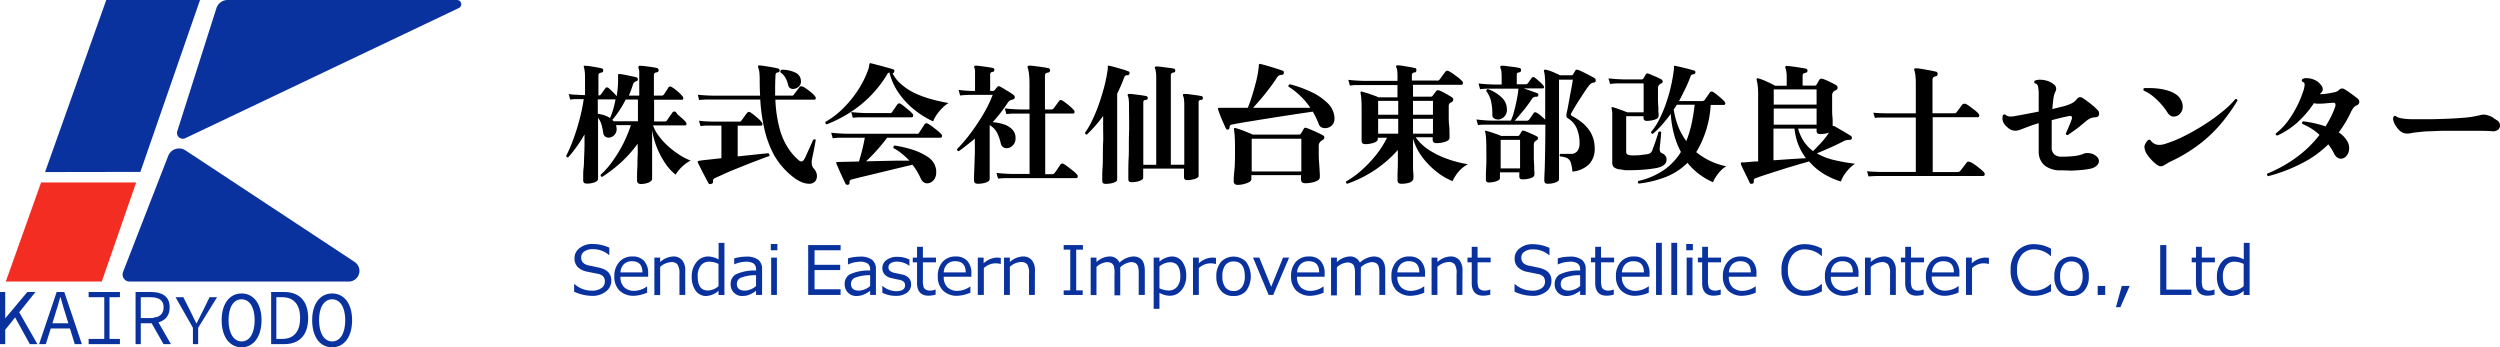 <svg xmlns="http://www.w3.org/2000/svg" viewBox="0 0 479.47 66.61"><defs><style>.cls-1{fill:#0a329f;}.cls-2{fill:#f42d23;}</style></defs><g id="Layer_2" data-name="Layer 2"><g id="ヘッダー"><path d="M122.93,35.29c-.5,0-.75-.23-.75-.7q0-.11,0-.75c0-.43,0-1,.05-1.68s0-1.42.06-2.21,0-1.59,0-2.39A23.59,23.59,0,0,1,119,31.25a28.81,28.81,0,0,1-3.48,2.66c-.25,0-.36-.13-.32-.4a15.46,15.46,0,0,0,2.32-2.65,26.37,26.37,0,0,0,2-3.28A27.21,27.21,0,0,0,121,24h-2.85a5.06,5.06,0,0,1,.1.53,1.64,1.64,0,0,1-.47,1.41,1.62,1.62,0,0,1-1.08.46,1,1,0,0,1-1-.87,11.24,11.24,0,0,0-.33-1.59,3.75,3.75,0,0,0-.67-1.34V34.29c0,.28-.22.51-.65.67a4.16,4.16,0,0,1-1.53.25c-.45,0-.67-.2-.67-.62,0-.08,0-.35,0-.79s0-1,.08-1.62.07-1.34.1-2.08.06-1.46.07-2.15,0-1.29,0-1.81v-.35a26,26,0,0,1-1.54,2.4c-.54.75-1.08,1.43-1.61,2h0c-.24,0-.35-.11-.35-.33a26,26,0,0,0,1.32-3.05c.44-1.16.83-2.41,1.19-3.75a34.64,34.64,0,0,0,.84-4.05h-.25c-.52,0-1,0-1.33,0s-.71.05-1,.1l-.3-1.08a11.73,11.73,0,0,0,1.27.14c.4,0,.87.05,1.38.06h.48V15.39c0-.77,0-1.33-.06-1.69a4,4,0,0,0-.17-.81.88.88,0,0,1,0-.23.23.23,0,0,1,.2-.05,7.76,7.76,0,0,1,1,.09l1.3.21c.43.09.77.16,1,.23a.33.33,0,0,1,.22.35q0,.38-.3.42a1,1,0,0,0-.48.18c-.1.08-.14.27-.14.55v3.67a.59.59,0,0,0,.5-.22l.85-1.2a.35.35,0,0,1,.27-.13.49.49,0,0,1,.3.1c.25.22.54.48.85.79a6.78,6.78,0,0,1,.73.81c.08-.53.15-1.05.2-1.57s.07-1,.07-1.48c0-.23,0-.42,0-.56a2.47,2.47,0,0,1,0-.34.19.19,0,0,0,0-.08.2.2,0,0,1,0-.07c0-.11.09-.17.27-.17s.54.07,1,.15l1.27.26q.64.13,1,.24a.36.36,0,0,1,.25.35.38.38,0,0,1-.38.4,1,1,0,0,0-.55.6c-.11.37-.24.73-.37,1.09s-.28.71-.43,1.06h2V14.89q0-.72,0-1.14a1.53,1.53,0,0,0-.15-.66.89.89,0,0,1,0-.14.51.51,0,0,1,0-.09c0-.16.1-.25.3-.25a9.13,9.13,0,0,1,1,.08l1.26.17,1,.18a.44.44,0,0,1,.3.47c0,.22-.16.35-.43.38a.49.49,0,0,0-.47.52v3.93h1.42a.6.6,0,0,0,.53-.25q.15-.25.42-.66c.19-.28.32-.49.4-.64a.45.45,0,0,1,.35-.2.56.56,0,0,1,.25.07,8.17,8.17,0,0,1,1.14.84,6.14,6.14,0,0,1,1,1,.53.53,0,0,1,.13.3c0,.22-.09.33-.28.33h-5.32v4.17h2a.53.53,0,0,0,.5-.25q.09-.15.3-.45c.13-.2.27-.39.41-.58s.25-.34.31-.44a.45.45,0,0,1,.35-.2.56.56,0,0,1,.25.07A5.52,5.52,0,0,1,130,22c.31.25.61.51.9.77a5.33,5.33,0,0,1,.64.66.58.58,0,0,1,.12.3c0,.22-.09.32-.27.32h-6.15a7.76,7.76,0,0,0,1.22,2.17,13.37,13.37,0,0,0,1.88,2,18.35,18.35,0,0,0,2.12,1.57,10.22,10.22,0,0,0,2,1,7.47,7.47,0,0,0-2.88,2.7,8.92,8.92,0,0,1-1.87-2,15,15,0,0,1-1.64-3,15.41,15.41,0,0,1-1-3.53v1.5c0,.92,0,1.82,0,2.7s0,1.7,0,2.43,0,1.33,0,1.8,0,.75,0,.85c0,.32-.21.57-.65.76A4,4,0,0,1,122.93,35.29ZM117,22.64a15.82,15.82,0,0,0,.6-1.66,18,18,0,0,0,.45-1.92h-3.4v2.75a8.89,8.89,0,0,1,1.26.3A4.42,4.42,0,0,1,117,22.64Zm.7.62h4.65V19.09H120a18.66,18.66,0,0,1-1.21,2.09A16.29,16.29,0,0,1,117.43,23a.53.53,0,0,1,.14.12Z"/><path d="M136.41,35.26a.63.63,0,0,1-.23.05.32.32,0,0,1-.3-.17l-.37-.69c-.19-.34-.38-.72-.6-1.14s-.42-.81-.61-1.2-.34-.67-.44-.87-.08-.21,0-.28a.23.23,0,0,1,.23-.12c.28-.05.65-.1,1.1-.15l3.17-.35V24.09h-1.82l-1.29,0-.91.08-.28-1c.39,0,.77.08,1.14.1l1.34.05h5.07a1.08,1.08,0,0,0,.35,0,.38.38,0,0,0,.23-.21,5,5,0,0,0,.34-.43l.43-.61a3.45,3.45,0,0,1,.33-.41.45.45,0,0,1,.35-.2.6.6,0,0,1,.25.07,11.25,11.25,0,0,1,1.22.94,6.32,6.32,0,0,1,1,1,.58.58,0,0,1,.12.3q0,.33-.27.33h-4.48V30l3.39-.36,2.49-.26a.37.37,0,0,1,.2.32.46.46,0,0,1,0,.23c-.4.13-1,.33-1.65.59s-1.47.55-2.3.88l-2.5,1c-.84.34-1.61.66-2.33,1s-1.29.57-1.72.79a.51.51,0,0,0-.3.6v.1A.4.4,0,0,1,136.41,35.26Zm19.85-.4a1.54,1.54,0,0,1-1.13.38,3.88,3.88,0,0,1-1.26-.26,6.83,6.83,0,0,1-1.51-.84,14.53,14.53,0,0,1-2.25-2.08,13,13,0,0,1-2-3,19.49,19.49,0,0,1-1.48-4.2,34.15,34.15,0,0,1-.82-5.77h-9l-1.43,0-1.3.08-.25-1c.8.09,1.79.15,3,.18h8.95c-.05-.95-.08-1.94-.08-3a12.55,12.55,0,0,0-.08-1.61,3.47,3.47,0,0,0-.24-.86c0-.1,0-.18,0-.23a.25.25,0,0,1,.23-.1c.3,0,.68.06,1.14.13l1.38.22c.47.09.84.17,1.13.25a.39.39,0,0,1,.27.4.35.35,0,0,1-.12.25.48.48,0,0,1-.23.1.48.48,0,0,0-.33.13.69.69,0,0,0-.12.37c-.05,1.07-.07,2.07-.07,3v.93h3a1.14,1.14,0,0,0,.37,0,.38.38,0,0,0,.23-.21l.34-.43.42-.56.29-.39a.43.43,0,0,1,.35-.2,1.8,1.8,0,0,1,.82.37,11.37,11.37,0,0,1,1.09.81,4.44,4.44,0,0,1,.76.77.53.53,0,0,1,.13.3q0,.33-.3.33h-7.45a25,25,0,0,0,.84,5.65,12.63,12.63,0,0,0,1.65,3.7,10.41,10.41,0,0,0,2,2.27.85.85,0,0,0,.5.23c.2,0,.39-.16.58-.48s.3-.62.51-1.08l.64-1.42c.22-.48.39-.87.52-1.17a.78.78,0,0,1,.3-.1.19.19,0,0,1,.2.12c-.06.35-.14.78-.23,1.27s-.19,1-.29,1.46-.19.91-.25,1.27a1.43,1.43,0,0,0,0,.22,1.69,1.69,0,0,0,0,.23,1.49,1.49,0,0,0,.1.55,1.59,1.59,0,0,0,.35.55,2.47,2.47,0,0,1,.4.64,2,2,0,0,1,.15.76,1.72,1.72,0,0,1-.1.55A1.3,1.3,0,0,1,156.26,34.86Zm-4.15-17.8a1,1,0,0,1-.59-.17.81.81,0,0,1-.34-.5,5,5,0,0,0-.55-1.48,2.85,2.85,0,0,0-.92-1s-.05-.09-.05-.18a.36.36,0,0,1,.22-.35,5.77,5.77,0,0,1,2.73.58,1.78,1.78,0,0,1,1,1.65,1.24,1.24,0,0,1-.48,1.06A1.68,1.68,0,0,1,152.11,17.06Z"/><path d="M158.56,23.84a.33.33,0,0,1-.23-.48A16.13,16.13,0,0,0,161.48,21a21.89,21.89,0,0,0,2.88-3.42,18.94,18.94,0,0,0,2.07-4,4.15,4.15,0,0,0,.23-.78c0-.2.06-.33.07-.4a.32.32,0,0,1,.05-.2.18.18,0,0,1,.23-.07l.61.15,1.33.35,1.42.39c.44.12.76.22.94.28a.26.26,0,0,1,.2.18.42.42,0,0,1,0,.27c-.09.2-.19.3-.33.3A6.86,6.86,0,0,0,173,16.29a11.2,11.2,0,0,0,2.62,1.65,20,20,0,0,0,3.1,1.11c1.09.29,2.15.53,3.2.71a5.8,5.8,0,0,0-1.17.93A8.08,8.08,0,0,0,179.65,22a6.27,6.27,0,0,0-.69,1.28,16.94,16.94,0,0,1-3.43-2.1A15,15,0,0,1,172.48,18a12.16,12.16,0,0,1-1.9-4.09.58.58,0,0,0-.42.33,22.17,22.17,0,0,1-5.26,6A24.31,24.31,0,0,1,158.56,23.84Zm4.07,11.6a.3.3,0,0,1-.15,0,.4.4,0,0,1-.3-.15c-.08-.18-.21-.44-.37-.78s-.34-.72-.53-1.14-.35-.8-.51-1.16-.28-.64-.36-.84,0-.2,0-.25a.49.49,0,0,1,.18-.05l4.15-.1c.21-.68.43-1.45.64-2.31s.37-1.61.48-2.24h-3.45l-1.43,0c-.41,0-.83.05-1.27.1l-.3-1.07c.82.1,1.82.17,3,.2h13.23a1.49,1.49,0,0,0,.4,0,.39.39,0,0,0,.25-.21c.13-.22.31-.49.52-.81s.39-.58.5-.77a.42.42,0,0,1,.35-.22l.15,0,.15.08a6.43,6.43,0,0,1,.89.59l1,.78a7.63,7.63,0,0,1,.67.63.49.49,0,0,1,.15.35c0,.23-.11.35-.32.35H170.13c-.56.77-1.21,1.55-1.92,2.35s-1.42,1.52-2.1,2.17l3-.07,2.91-.06c.93,0,1.72,0,2.39,0A14.2,14.2,0,0,0,173,29.5a10.81,10.81,0,0,0-1.65-1.11.44.44,0,0,1,0-.13.36.36,0,0,1,.22-.35,22.15,22.15,0,0,1,3.57.84A11.37,11.37,0,0,1,178,30.14a3.42,3.42,0,0,1,1.45,2,3.06,3.06,0,0,1,.1.47c0,.15,0,.3,0,.45a2.3,2.3,0,0,1-.28,1.19,1.81,1.81,0,0,1-.72.71,1.54,1.54,0,0,1-.72.2,1.14,1.14,0,0,1-.66-.2,1.48,1.48,0,0,1-.52-.6,13,13,0,0,0-.71-1.38,11.31,11.31,0,0,0-.94-1.39l-2.26.54-2.69.65-2.73.66L165,34l-1.67.42a.52.52,0,0,0-.4.63v.05a.31.31,0,0,1-.07.21A.49.49,0,0,1,162.63,35.44Zm.93-12.85-.3-1.1c.81.1,1.82.17,3,.2h4.15a1.52,1.52,0,0,0,.42,0,.48.48,0,0,0,.26-.21l.5-.71c.2-.29.36-.53.5-.72a.43.43,0,0,1,.37-.22.44.44,0,0,1,.3.1c.2.13.45.32.74.55l.86.71a4.67,4.67,0,0,1,.63.61.46.46,0,0,1,.15.33c0,.25-.11.37-.33.37h-8.55c-.55,0-1,0-1.45,0S164,22.54,163.56,22.59Z"/><path d="M187.51,35.24c-.47,0-.7-.21-.7-.63,0-.08,0-.36,0-.83s.05-1.09.07-1.84.05-1.56.08-2.43,0-1.72,0-2.57v-.35c-.5.42-1,.82-1.51,1.22s-1,.8-1.56,1.18a.33.33,0,0,1-.33-.4,30.21,30.21,0,0,0,2.62-3.08,38.71,38.71,0,0,0,2.43-3.66,23.49,23.49,0,0,0,1.78-3.66h-4.08c-.88,0-1.61.06-2.17.12l-.3-1.07a22.65,22.65,0,0,0,2.47.2H187V14.31q0-.47,0-.81a1.38,1.38,0,0,0-.14-.49.38.38,0,0,1,0-.3.28.28,0,0,1,.25-.12,8,8,0,0,1,1,.09l1.31.18c.44.07.75.13,1,.18a.32.32,0,0,1,.28.32c0,.29-.12.43-.35.43a.47.47,0,0,0-.45.5v3.15h.55a.43.43,0,0,0,.3-.15l.55-.65a.34.34,0,0,1,.4-.08c.21.1.5.26.85.47l1.06.65a7.08,7.08,0,0,1,.81.56.46.46,0,0,1,.2.4q0,.38-.42.45a2.71,2.71,0,0,0-.33.1,1.33,1.33,0,0,0-.6.52c-.43.65-.89,1.29-1.37,1.92s-1,1.23-1.53,1.81a8.26,8.26,0,0,1,2.2.42,4,4,0,0,1,1.6,1,2.3,2.3,0,0,1,.6,1.64,1.89,1.89,0,0,1-.33,1.15,2,2,0,0,1-.77.65,1.69,1.69,0,0,1-.6.12,1.2,1.2,0,0,1-.7-.21,1.12,1.12,0,0,1-.42-.66,9,9,0,0,0-.73-2.1A3.69,3.69,0,0,0,189.81,24V27c0,.84,0,1.67,0,2.49s0,1.59,0,2.29,0,1.28,0,1.74,0,.73,0,.83c0,.27-.25.49-.75.67A5,5,0,0,1,187.51,35.24Zm3.9-1-.3-1.08c.81.1,1.81.17,3,.2h3.35V21.79h-1.73l-1.45,0c-.41,0-.84.05-1.27.1l-.3-1.1c.81.1,1.82.17,3,.2h1.73v-4.5c0-.93,0-1.7-.1-2.3a4.12,4.12,0,0,0-.23-1.15.36.36,0,0,1,0-.35.41.41,0,0,1,.28-.1c.16,0,.41,0,.75.05l1.09.13,1.1.16.76.14a.39.39,0,0,1,.3.4.41.41,0,0,1-.4.45c-.39.05-.58.23-.58.55V21h1.13a.63.63,0,0,0,.57-.25l1-1.37a.43.43,0,0,1,.33-.2,1.1,1.1,0,0,1,.49.22c.22.15.47.34.75.55s.52.44.76.65.41.4.52.53a.53.53,0,0,1,.13.3c0,.23-.1.35-.3.35h-5.33V33.41h1.23a.67.67,0,0,0,.6-.27l.34-.46.42-.63c.14-.21.25-.36.31-.46a.45.45,0,0,1,.38-.23,1,1,0,0,1,.3.1,9.83,9.83,0,0,1,.85.59l1,.78a5.21,5.21,0,0,1,.66.63.49.49,0,0,1,.15.35c0,.24-.11.35-.32.35H194.13c-.55,0-1,0-1.45,0Z"/><path d="M212,35.26q-.6,0-.6-.57s0-.31,0-.78,0-1.06.06-1.78.05-1.52.06-2.37,0-1.69.05-2.53,0-1.6,0-2.27V22.24c-.5.68-1,1.32-1.54,1.92a20.9,20.9,0,0,1-1.59,1.65h0a.31.31,0,0,1-.25-.11.37.37,0,0,1-.1-.24A15.14,15.14,0,0,0,209.51,23a30.33,30.33,0,0,0,1.24-3c.37-1.07.7-2.15,1-3.24a31.26,31.26,0,0,0,.64-3.07,4.64,4.64,0,0,0,.07-.48c0-.15,0-.3,0-.45a.14.14,0,0,1,.08-.15.11.11,0,0,1,.15,0c.28.05.67.14,1.16.27l1.48.43a9.69,9.69,0,0,1,1.13.4c.12,0,.18.12.18.32a.48.48,0,0,1-.1.28.32.32,0,0,1-.25.12.73.73,0,0,0-.45.08,1,1,0,0,0-.28.45c-.18.52-.38,1-.61,1.52s-.45,1-.69,1.48v16.5c0,.17-.12.31-.36.44a3.22,3.22,0,0,1-.89.28A5.33,5.33,0,0,1,212,35.26Zm5-.32c-.4,0-.6-.19-.6-.58,0-.1,0-.52,0-1.26s0-1.74.07-3,0-2.72.06-4.39,0-3.48,0-5.45a10,10,0,0,0-.06-1.23,2.14,2.14,0,0,0-.16-.64.28.28,0,0,1,0-.28.23.23,0,0,1,.22-.1c.2,0,.53,0,1,.08l1.34.17q.66.1,1,.18a.31.31,0,0,1,.25.3c0,.17,0,.27-.09.32a.47.47,0,0,1-.26.1c-.34,0-.5.19-.5.45l0,12h2.48V14.89a6.55,6.55,0,0,0-.09-1.24,1.88,1.88,0,0,0-.14-.51.26.26,0,0,1,0-.28.27.27,0,0,1,.25-.12,8.5,8.5,0,0,1,1,.09l1.36.17c.46.06.79.11,1,.16a.34.34,0,0,1,.27.35c0,.27-.11.4-.35.4s-.5.21-.5.48v17.2h2.58V20.26a10,10,0,0,0-.06-1.23,2.07,2.07,0,0,0-.17-.64.28.28,0,0,1,0-.28.34.34,0,0,1,.23-.1c.21,0,.54,0,1,.08l1.32.17q.66.1,1,.18a.3.3,0,0,1,.25.3.46.46,0,0,1-.08.32.48.48,0,0,1-.27.1c-.31,0-.47.17-.47.45,0,1.19,0,2.4,0,3.63s0,2.42,0,3.57,0,2.21,0,3.17,0,1.76,0,2.41,0,1.09,0,1.32-.11.32-.34.44a2.79,2.79,0,0,1-.86.29,5.33,5.33,0,0,1-1,.1c-.4,0-.6-.19-.6-.58V32.34h-7.83v1.75c0,.17-.11.32-.35.45a3,3,0,0,1-.87.3A5.33,5.33,0,0,1,217,34.94Z"/><path d="M235.53,24.86l-.1,0c-.15,0-.26-.09-.35-.28s-.28-.62-.48-1.08-.41-.93-.59-1.4-.32-.85-.4-1.12a.19.19,0,0,1,0-.22.32.32,0,0,1,.23-.08h5.47c.25-.6.52-1.33.79-2.2s.53-1.75.76-2.67a20.8,20.8,0,0,0,.5-2.5c0-.13,0-.26.05-.39a2.19,2.19,0,0,0,0-.36.5.5,0,0,1,.1-.25.27.27,0,0,1,.22-.05l.9.24,1.24.36,1.24.39c.38.12.68.23.9.31a.33.33,0,0,1,.22.35c0,.3-.13.45-.4.45a1.09,1.09,0,0,0-.5.1,1.34,1.34,0,0,0-.4.37,23.43,23.43,0,0,1-1.35,1.94c-.53.71-1.08,1.41-1.66,2.09s-1.11,1.29-1.61,1.82h11a14.18,14.18,0,0,0-4.2-4.07.44.44,0,0,1,0-.13c0-.15.09-.25.27-.32a22.69,22.69,0,0,1,4.09,1.47,11.22,11.22,0,0,1,3.09,2.09,4.36,4.36,0,0,1,1.37,2.64.68.68,0,0,1,0,.19v.16a1.74,1.74,0,0,1-.56,1.41,1.91,1.91,0,0,1-1.24.46,1.49,1.49,0,0,1-.73-.18,1.08,1.08,0,0,1-.45-.54,16.6,16.6,0,0,0-1.17-2.45l-2.86.42-3.53.54-3.65.58-3.25.53c-1,.17-1.74.31-2.29.43a.41.41,0,0,0-.37.45v.05A.47.47,0,0,1,235.53,24.86Zm1.88,10.6c-.54,0-.8-.24-.8-.72,0-.22,0-.86.12-1.93s.13-2.38.13-4c0-.95,0-1.77-.05-2.48a10.73,10.73,0,0,0-.15-1.47c0-.13,0-.21.05-.25a.24.24,0,0,1,.25-.05c.43.12,1,.3,1.6.54s1.21.48,1.72.71h8.85a.41.41,0,0,0,.38-.2l.26-.43c.11-.19.2-.36.29-.49a.35.35,0,0,1,.3-.2l.2.05a9.81,9.81,0,0,1,1,.39c.41.17.82.36,1.23.55s.73.36,1,.51a.4.4,0,0,1,.2.37.48.48,0,0,1-.27.45,1.37,1.37,0,0,0-.2.13l-.18.12a1.14,1.14,0,0,0-.42.95c0,.47,0,1,0,1.68s.05,1.3.1,1.94.07,1.19.1,1.65,0,.71,0,.76a.67.67,0,0,1-.41.57,3.27,3.27,0,0,1-1.06.39,6.6,6.6,0,0,1-1.33.14c-.53,0-.8-.25-.8-.75v-.8h-9.52v.75c0,.32-.28.57-.83.77A5.3,5.3,0,0,1,237.41,35.46Zm12.17-8.85h-9.52v6.28h9.52Z"/><path d="M268.73,35.24c-.46,0-.7-.22-.7-.65,0-.1,0-.44,0-1s.05-1.3.06-2.17,0-1.75,0-2.65a23.07,23.07,0,0,1-9.7,6.47c-.22-.06-.29-.21-.2-.45a18.1,18.1,0,0,0,2.85-2.06,23.59,23.59,0,0,0,2.76-2.87,18,18,0,0,0,2.21-3.44h-1.77v.27c0,.29-.26.52-.76.69a4.9,4.9,0,0,1-1.64.26c-.47,0-.7-.21-.7-.65,0-.15,0-.52,0-1.13s0-1.33,0-2.15,0-1.62,0-2.39,0-1.54-.05-2.16a8.08,8.08,0,0,0-.15-1.29.33.33,0,0,1,.05-.28c0-.06.12-.08.27,0l1,.29,1.16.4q.58.21,1,.39h3.6V16.31h-6.4c-.55,0-1,0-1.45,0s-.84.05-1.28.1l-.3-1.1c.82.1,1.82.17,3,.2h6.43v-1a7.93,7.93,0,0,0-.05-1,2,2,0,0,0-.18-.61.19.19,0,0,1,0-.25.22.22,0,0,1,.22-.13,8.84,8.84,0,0,1,1,.1l1.36.23c.46.08.81.16,1.06.22a.25.25,0,0,1,.2.18.52.52,0,0,1,0,.27.34.34,0,0,1-.33.38.6.6,0,0,0-.41.16.87.87,0,0,0-.11.51v.88h4.65a1.36,1.36,0,0,0,.4,0,.58.58,0,0,0,.27-.21,5.09,5.09,0,0,0,.34-.45c.14-.2.28-.4.43-.59s.24-.33.31-.41a.55.55,0,0,1,.4-.23.63.63,0,0,1,.27.08,6,6,0,0,1,.9.56c.34.24.66.49,1,.74a8,8,0,0,1,.68.62.46.46,0,0,1,.15.33c0,.25-.11.37-.32.37H271v2.28h3.4a.46.46,0,0,0,.37-.18l.68-.9a.33.33,0,0,1,.25-.15l.1,0,.12,0a7.44,7.44,0,0,1,1.24.58c.51.28.95.54,1.31.77a.51.51,0,0,1,.25.43.57.57,0,0,1-.35.52.9.9,0,0,0-.2.1.68.68,0,0,0-.32.6c0,.52,0,1.11,0,1.78s0,1.32.08,2,.06,1.19.07,1.63,0,.68,0,.73c0,.3-.26.55-.79.73a5.24,5.24,0,0,1-1.71.27c-.49,0-.73-.22-.73-.67v-.45h-3.25a8.71,8.71,0,0,0,2.52,2.41,16.09,16.09,0,0,0,3.58,1.75,20.54,20.54,0,0,0,3.9,1,6.86,6.86,0,0,0-1.31.94,7.15,7.15,0,0,0-1,1.19,6.2,6.2,0,0,0-.62,1.12,12.22,12.22,0,0,1-3.19-1.9A14.69,14.69,0,0,1,272.68,30,10.85,10.85,0,0,1,271,26.56v2c0,.82,0,1.65,0,2.49s0,1.57.06,2.18,0,1,0,1.11-.25.51-.75.69A5.1,5.1,0,0,1,268.73,35.24Zm-.57-15.9h-3.85V22h3.85Zm0,3.45h-3.85v2.85h3.85Zm6.67-3.45H271V22h3.82Zm0,3.45H271v2.85h3.82Z"/><path d="M296.81,35.24q-.63,0-.63-.6c0-.13,0-.67.05-1.6s.07-2.19.1-3.76.05-3.37.05-5.37H286.16c-.54,0-1,0-1.43,0s-.84,0-1.27.1l-.3-1.1a25.46,25.46,0,0,0,3,.22h3.6A9.47,9.47,0,0,0,290.2,22q.23-.78.45-1.71c.14-.62.26-1.22.37-1.8a11.1,11.1,0,0,0,.19-1.48h-4.65c-.54,0-1,0-1.43,0s-.84.05-1.27.1l-.3-1.1c.83.1,1.83.17,3,.2H288V14.81a8.75,8.75,0,0,0-.06-1.15,2,2,0,0,0-.17-.6.41.41,0,0,1,0-.32c0-.08.12-.13.27-.13s.58,0,1,.08l1.38.17c.45.07.79.13,1,.18a.38.38,0,0,1,.3.37c0,.29-.13.45-.38.48A.53.53,0,0,0,291,14a.54.54,0,0,0-.1.38v1.78h1.62a.6.6,0,0,0,.53-.23l.72-1a.38.38,0,0,1,.28-.15.39.39,0,0,1,.2.05,5.78,5.78,0,0,1,.6.45l.69.62a3.94,3.94,0,0,1,.48.55.33.33,0,0,1,.1.25c0,.17-.07.25-.22.25h-3.7l1,.34,1,.35c.32.11.54.2.68.26s.15.14.15.3-.09.35-.28.35a1.58,1.58,0,0,0-.6.09,1.11,1.11,0,0,0-.4.41c-.48.72-1,1.46-1.65,2.23s-1.15,1.39-1.6,1.87h2.25a.61.61,0,0,0,.55-.25l.43-.62.42-.6a.38.38,0,0,1,.28-.15.6.6,0,0,1,.25.07,5.31,5.31,0,0,1,.84.59c.32.28.6.53.83.76V21.51c0-1.8,0-3.23,0-4.3s0-1.86-.06-2.4a4.2,4.2,0,0,0-.18-1.12.25.25,0,0,1,.05-.25.21.21,0,0,1,.25-.08,6.75,6.75,0,0,1,1.37.43c.52.22,1,.43,1.43.65h2.13a.42.42,0,0,0,.37-.18,2.31,2.31,0,0,1,.18-.32c.08-.13.16-.26.22-.38a.38.38,0,0,1,.48-.17,7.4,7.4,0,0,1,.94.39l1.21.61,1.05.57a.55.55,0,0,1,.25.45.39.39,0,0,1-.4.43,1.15,1.15,0,0,0-.53.2,2.34,2.34,0,0,0-.42.45c-.29.38-.6.83-.95,1.35l-1,1.55q-.5.78-.87,1.41c-.25.43-.43.74-.53.94a.53.53,0,0,0-.07.22c0,.1.08.2.25.3q4.32,2.28,4.32,6.13a4.25,4.25,0,0,1-1.1,3.14,5.27,5.27,0,0,1-3.17,1.38,8.39,8.39,0,0,0-.3-1.7,1.55,1.55,0,0,0-.66-.86,3.6,3.6,0,0,0-1.39-.34.28.28,0,0,1-.1-.22.32.32,0,0,1,.15-.28h1.92a1.55,1.55,0,0,0,1.34-.55,2.49,2.49,0,0,0,.41-1.55,7.21,7.21,0,0,0-.51-2.73,4.29,4.29,0,0,0-1.74-2,.51.51,0,0,1-.27-.43,1.09,1.09,0,0,1,0-.22c0-.23.1-.58.19-1s.19-1,.29-1.55.2-1.13.31-1.69.2-1.06.28-1.51.12-.78.16-1H299V34.36c0,.27-.23.48-.68.64A4.36,4.36,0,0,1,296.81,35.24ZM285.56,35a.51.51,0,0,1-.58-.58c0-.08,0-.39,0-.93s.05-1.25.08-2.13,0-1.83,0-2.86c0-.67,0-1.3-.05-1.89a5.48,5.48,0,0,0-.17-1.26.2.2,0,0,1,0-.2c.05-.08.13-.1.25-.05l.91.27,1.06.37a7.12,7.12,0,0,1,.83.33h3.25a.29.29,0,0,0,.27-.17,3.06,3.06,0,0,0,.2-.33c.09-.15.16-.27.23-.37a.33.33,0,0,1,.4-.15c.2.07.46.17.79.31l1,.44a8.09,8.09,0,0,1,.79.4.34.34,0,0,1,.15.3.39.39,0,0,1-.2.35l-.28.2a.73.73,0,0,0-.26.31,1.33,1.33,0,0,0-.06.44c0,.58,0,1.2,0,1.84s0,1.24.05,1.81,0,1,.05,1.42,0,.62,0,.7-.12.32-.35.44a3.13,3.13,0,0,1-.88.29,5.33,5.33,0,0,1-1.05.1c-.4,0-.6-.18-.6-.55v-.8h-3.72v1.12c0,.17-.12.32-.35.44a3.1,3.1,0,0,1-.86.29A5.24,5.24,0,0,1,285.56,35Zm1.65-12.1a1.13,1.13,0,0,1-.7-.23.72.72,0,0,1-.3-.62,10.72,10.72,0,0,0-.23-2.58,5.37,5.37,0,0,0-.92-2c0-.25.11-.38.32-.38A7.29,7.29,0,0,1,288,18.69a3,3,0,0,1,1,2.22,1.87,1.87,0,0,1-.58,1.55A1.9,1.9,0,0,1,287.21,22.94Zm4.32,3.92h-3.72v5.48h3.72Z"/><path d="M310.78,32.49a2.27,2.27,0,0,1-1.27-.43,1.29,1.29,0,0,1-.3-1v-8c0-.56,0-1,0-1.42a5.37,5.37,0,0,0-.13-.83.18.18,0,0,1,0-.2.25.25,0,0,1,.22-.05,7.4,7.4,0,0,1,.8.24l1.08.39.92.35h3.13V16h-3.73l-1.42,0c-.42,0-.84.05-1.28.1l-.32-1.07c.83.1,1.83.17,3,.2h3.37a.39.39,0,0,0,.35-.2l.22-.36c.09-.16.17-.3.23-.42a.34.34,0,0,1,.43-.15c.21.07.48.18.8.32l1,.43a7.72,7.72,0,0,1,.83.43.35.35,0,0,1,.17.32.4.4,0,0,1-.22.38l-.14.06-.11.06a1,1,0,0,0-.34.38,1.28,1.28,0,0,0-.09.52c0,.45,0,1,0,1.54s0,1.14.05,1.68,0,1,.05,1.4,0,.62,0,.68c0,.27-.24.48-.72.64a4.85,4.85,0,0,1-1.53.24.54.54,0,0,1-.62-.6v-.3h-3.33v6.77a.6.6,0,0,0,.32.62,3,3,0,0,0,1.08.13c.44,0,.91,0,1.42-.07s.94-.11,1.31-.18a1.16,1.16,0,0,0,.57-.25,1.66,1.66,0,0,0,.4-.7c0-.13.13-.35.24-.67s.23-.67.35-1,.23-.73.33-1,.15-.52.18-.64a.46.46,0,0,1,.23-.07.3.3,0,0,1,.3.17,4.88,4.88,0,0,0-.06.57c0,.29-.06.62-.09,1s-.07.7-.1,1a4.87,4.87,0,0,0-.05.6,1.25,1.25,0,0,0,.09.52.76.76,0,0,0,.41.33,1.4,1.4,0,0,1,.57.44,1.14,1.14,0,0,1,.25.74c0,.82-.62,1.36-1.87,1.62a23.92,23.92,0,0,1-2.44.32c-.91.07-1.76.11-2.56.11-.39,0-.75,0-1.09,0Zm3.5,2.72a.34.34,0,0,1-.15-.27.4.4,0,0,1,.08-.23,14.16,14.16,0,0,0,4.9-2.1,11.64,11.64,0,0,0,3.27-3.47,15.87,15.87,0,0,1-1.3-3.3,20.77,20.77,0,0,1-.65-4c-.56.77-1.14,1.48-1.72,2.14A15,15,0,0,1,317,25.66a.37.37,0,0,1-.26-.1.28.28,0,0,1-.09-.25,11.55,11.55,0,0,0,1.57-2.38,24.6,24.6,0,0,0,1.27-3,30.08,30.08,0,0,0,.94-3.22c.25-1.08.43-2.07.55-3a3.47,3.47,0,0,0,.06-.45c0-.15,0-.3,0-.45a.19.19,0,0,1,.1-.18.14.14,0,0,1,.17,0l1.12.25,1.46.36c.48.13.84.23,1.07.31a.28.28,0,0,1,.2.28.5.5,0,0,1-.07.27.27.27,0,0,1-.25.13.91.91,0,0,0-.41.12.72.72,0,0,0-.24.4c-.29.77-.61,1.55-1,2.33s-.76,1.55-1.17,2.3h4.37a.65.65,0,0,0,.58-.25l.95-1.38a.37.37,0,0,1,.32-.2.75.75,0,0,1,.3.08,7.21,7.21,0,0,1,.75.54c.3.24.59.48.87.73s.47.45.61.6a.58.58,0,0,1,.12.3q0,.33-.3.33h-2.5a19.67,19.67,0,0,1-2.77,9.05,13.33,13.33,0,0,0,5.77,2.72,4.16,4.16,0,0,0-1.08.84,7.19,7.19,0,0,0-.9,1.13,5.18,5.18,0,0,0-.57,1.08,13.11,13.11,0,0,1-2.66-1.55,12.4,12.4,0,0,1-2.24-2.17,12.26,12.26,0,0,1-4.06,2.67A20.66,20.66,0,0,1,314.28,35.21Zm9.13-8.15a21,21,0,0,0,1-3.25c.25-1.16.46-2.4.61-3.72h-3.43A9.33,9.33,0,0,1,321,21a15.33,15.33,0,0,0,.89,3.33A13.31,13.31,0,0,0,323.41,27.06Z"/><path d="M336,35.24a.37.37,0,0,1-.17,0,.26.26,0,0,1-.23-.12s-.11-.25-.27-.59l-.58-1.17c-.21-.44-.41-.84-.57-1.2a7,7,0,0,1-.3-.69c0-.12,0-.2,0-.25a.23.23,0,0,1,.2-.08l.49,0,1-.09,1-.08.62,0V18.61c0-.88,0-1.58-.08-2.11a6.38,6.38,0,0,0-.22-1.19v-.07a.28.28,0,0,1,.08-.2.31.31,0,0,1,.3,0,11.52,11.52,0,0,1,1.54.59c.6.27,1.15.54,1.63.81h2.23V14.64a5.56,5.56,0,0,0-.09-1,2.56,2.56,0,0,0-.16-.6.3.3,0,0,1,0-.27.3.3,0,0,1,.28-.13l.56.05,1.08.14,1.16.18c.36.06.65.11.85.16a.34.34,0,0,1,.3.35.47.47,0,0,1-.1.34.59.59,0,0,1-.3.11c-.35.05-.53.22-.53.52v1.93H348a.46.46,0,0,0,.43-.23c0-.08.13-.22.24-.43a2.09,2.09,0,0,1,.26-.44.36.36,0,0,1,.3-.23l.1,0,.12,0a6.82,6.82,0,0,1,.89.33l1,.47c.33.17.59.31.79.43a.53.53,0,0,1,.3.47.54.54,0,0,1-.38.53l-.32.17a1.07,1.07,0,0,0-.35.9c0,.59,0,1.25,0,2s0,1.46.07,2.14,0,1.23.06,1.65a.08.08,0,0,1,.07,0,.18.18,0,0,1,.2,0l.54.3,1.06.62,1.08.64.55.34a.34.34,0,0,1,.15.3s0,.07,0,.1l0,.1c-.1.18-.23.27-.38.25a.4.4,0,0,0-.15,0h-.15a2.24,2.24,0,0,0-1,.3c-.75.39-1.59.79-2.51,1.2s-1.77.78-2.52,1.08a12.15,12.15,0,0,0,3.33,1.29,38.73,38.73,0,0,0,4,.71,5.78,5.78,0,0,0-1.11.91,8.58,8.58,0,0,0-1,1.26,5.73,5.73,0,0,0-.6,1.23,14.26,14.26,0,0,1-3.37-1.51,11.55,11.55,0,0,1-2.73-2.34l-1.8.51-2.35.7-2.46.78-2.19.71c-.65.22-1.14.39-1.47.52a.49.49,0,0,0-.33.27,1.16,1.16,0,0,0,0,.43v0A.37.37,0,0,1,336,35.24Zm12.4-18.1h-8.22v2.92h8.22Zm0,3.67h-8.22v3.1h8.22Zm-4.27,3.85h-4v6.08l3.47-.24c1.14-.07,2.05-.13,2.75-.16a12,12,0,0,1-1.46-2.6A12.56,12.56,0,0,1,344.16,24.66Zm3.6,4.3c.46-.43,1-1,1.57-1.62a14.7,14.7,0,0,0,1.48-1.9,5.11,5.11,0,0,1-1.73.27c-.43,0-.65-.2-.65-.6v-.45h-3.55A8.82,8.82,0,0,0,346,27.19,7.28,7.28,0,0,0,347.76,29Z"/><path d="M358.36,33.84l-.28-1c.65.07,1.44.11,2.35.13h7V22.54h-5.77c-.87,0-1.56,0-2.08.07l-.3-1c.65.07,1.44.11,2.35.12h5.8V16a13.28,13.28,0,0,0-.08-1.58,4.87,4.87,0,0,0-.22-1c-.05-.08,0-.16.05-.25a.32.32,0,0,1,.23-.07,6.35,6.35,0,0,1,.84.07l1.15.19,1.13.21.8.18a.39.39,0,0,1,.28.4c0,.3-.13.47-.38.5a.76.76,0,0,0-.46.2.87.87,0,0,0-.14.57v6.3h4a1.9,1.9,0,0,0,.37,0,.57.57,0,0,0,.26-.22l.34-.43.42-.58.31-.41a.48.48,0,0,1,.38-.18l.11,0,.14,0a4.77,4.77,0,0,1,.85.53c.33.25.65.5,1,.76a4.54,4.54,0,0,1,.66.64.53.53,0,0,1,.13.3c0,.23-.1.35-.3.35h-8.63V33h4.65a1.21,1.21,0,0,0,.4-.05.69.69,0,0,0,.28-.23l.36-.46c.16-.21.32-.41.47-.62l.34-.44a.43.43,0,0,1,.38-.2,1.53,1.53,0,0,1,.65.24,7.8,7.8,0,0,1,.88.58c.31.24.6.47.86.69s.44.41.56.54a.49.49,0,0,1,.15.35c0,.23-.11.35-.33.35H360.43C359.58,33.76,358.89,33.79,358.36,33.84Z"/><path d="M395.33,32.66a4.76,4.76,0,0,1-3.17-.91A3.36,3.36,0,0,1,391,29.16c0-.25,0-.65,0-1.21s0-1.21,0-2,0-1.53,0-2.33c-1,.3-1.73.56-2.29.78s-1,.38-1.33.5a2.74,2.74,0,0,1-.93.17,2.29,2.29,0,0,1-1.5-.7,2.64,2.64,0,0,1-.71-.86,2,2,0,0,1-.19-.81,2.47,2.47,0,0,1,.08-.6.37.37,0,0,1,.3-.15.33.33,0,0,1,.25.1,1.43,1.43,0,0,0,.92.3,4.46,4.46,0,0,0,.84-.09l1.06-.19,1.59-.3,1.91-.37c0-.63,0-1.23,0-1.79V18.16a6.94,6.94,0,0,0-.14-1.6.68.68,0,0,0-.61-.57.33.33,0,0,1-.1-.25.41.41,0,0,1,.12-.28,2.67,2.67,0,0,1,1-.17,4.87,4.87,0,0,1,1.32.2,3.78,3.78,0,0,1,1.26.65,1.06,1.06,0,0,1,.4,1.35,3.42,3.42,0,0,0-.32.8c-.05.25-.11.57-.16,1l-.09.78c0,.27-.05.55-.08.85l2.15-.53a8.08,8.08,0,0,0,1.59-.58,2.94,2.94,0,0,0,1-.84.74.74,0,0,1,.6-.33.89.89,0,0,1,.53.18c.41.27.9.62,1.46,1.06a13.75,13.75,0,0,1,1.36,1.21,1,1,0,0,1,.3.7.67.67,0,0,1-.7.7,2.56,2.56,0,0,0-1,.22,3.22,3.22,0,0,0-.81.53c-.37.3-.77.63-1.21,1s-.87.66-1.28.95l-1,.71h-.05a.29.29,0,0,1-.33-.33c.1-.21.22-.49.37-.82s.28-.68.42-1,.25-.65.34-.92a1,1,0,0,0,.05-.23c0-.3-.19-.41-.58-.35l-1.55.34c-.53.13-1.12.28-1.77.46,0,.67,0,1.43,0,2.27s0,1.82,0,2.93a1.71,1.71,0,0,0,.51,1.37,2.15,2.15,0,0,0,1.44.43,20,20,0,0,0,2.45-.13,6.36,6.36,0,0,0,1.8-.47,1.77,1.77,0,0,1,.65-.1,3.16,3.16,0,0,1,.87.13,2.55,2.55,0,0,1,1,.62,1.17,1.17,0,0,1,.34.8,1.19,1.19,0,0,1-.39.83,2.37,2.37,0,0,1-1.14.6,13.06,13.06,0,0,1-1.62.25c-.67.07-1.36.11-2.07.14Z"/><path d="M415.68,21.56a11.71,11.71,0,0,0-1.27-1.67,14,14,0,0,0-1.59-1.5,7.36,7.36,0,0,0-1.66-1,.42.42,0,0,1-.08-.22.29.29,0,0,1,.15-.28l.49,0h.51A16.14,16.14,0,0,1,414,17a11.12,11.12,0,0,1,1.82.39,5.65,5.65,0,0,1,1.58.76,3,3,0,0,1,1,1.26,2.55,2.55,0,0,1,.22,1,1.93,1.93,0,0,1-.52,1.4,1.58,1.58,0,0,1-1.18.55,1.34,1.34,0,0,1-.65-.17A1.92,1.92,0,0,1,415.68,21.56ZM415,31.71a.91.91,0,0,1-.55.18,1.38,1.38,0,0,1-.85-.35,8.49,8.49,0,0,1-1.77-1.86,2.89,2.89,0,0,1-.55-1.47,1.09,1.09,0,0,1,.07-.42,2.75,2.75,0,0,1,.58-.88.37.37,0,0,1,.27-.12.35.35,0,0,1,.25.12,2,2,0,0,0,1.65.88,4.11,4.11,0,0,0,1.25-.23A23.73,23.73,0,0,0,419.1,26a42.67,42.67,0,0,0,3.8-2.18,34.74,34.74,0,0,0,3.38-2.46A15.82,15.82,0,0,0,428.71,19h.07a.31.31,0,0,1,.35.27,34.46,34.46,0,0,1-2.88,4.1,26.49,26.49,0,0,1-4.06,4,29.83,29.83,0,0,1-5.81,3.57,5.57,5.57,0,0,0-.78.43Z"/><path d="M435,33.79a.36.36,0,0,1-.19-.23.3.3,0,0,1,0-.25,26.44,26.44,0,0,0,5.44-3,21.82,21.82,0,0,0,4.61-4.44,10.45,10.45,0,0,0-1.52-1.18,11.93,11.93,0,0,0-1.78-.92.49.49,0,0,1-.05-.18.31.31,0,0,1,.23-.32c.58.07,1.25.18,2,.34a19.76,19.76,0,0,1,2.27.63,20.82,20.82,0,0,0,1.07-1.91,16.44,16.44,0,0,0,.83-2,1.36,1.36,0,0,0,0-.17.62.62,0,0,0,0-.13c0-.25-.17-.35-.52-.32s-.8.05-1.24.1a11.13,11.13,0,0,1-1.26.07,5.52,5.52,0,0,1-.58,0,2.82,2.82,0,0,1-.52-.1,19.62,19.62,0,0,1-3,3.54A15.24,15.24,0,0,1,436.76,26a.29.29,0,0,1-.25-.15.32.32,0,0,1-.05-.25,12.07,12.07,0,0,0,2.29-2.33,20.34,20.34,0,0,0,3-5.84,4.22,4.22,0,0,0,.25-1.18.52.52,0,0,0-.43-.57.37.37,0,0,1-.12-.25.45.45,0,0,1,.1-.25A3.88,3.88,0,0,1,442,15a2.52,2.52,0,0,1,.48,0,3.62,3.62,0,0,1,1.38.3,3.09,3.09,0,0,1,1.27,1,1.27,1.27,0,0,1,.35.82.79.79,0,0,1-.25.6l-.17.18-.13.15c.32,0,.64,0,1-.05s.68-.08,1-.15.75-.14,1-.21a1.5,1.5,0,0,0,.64-.37.89.89,0,0,1,.62-.3.75.75,0,0,1,.43.13,13.39,13.39,0,0,1,1.28.85q.72.52,1.32,1a.8.8,0,0,1,.27.57.76.76,0,0,1-.52.7,1.52,1.52,0,0,0-.65.52,4.23,4.23,0,0,0-.48.83,20.37,20.37,0,0,1-1.07,2c-.39.63-.79,1.24-1.23,1.82a5.11,5.11,0,0,1,1.4,1.33,2.74,2.74,0,0,1,.46.85,2.53,2.53,0,0,1,.14.85,2.2,2.2,0,0,1-.48,1.44,1.44,1.44,0,0,1-1.12.58,1.22,1.22,0,0,1-.65-.21,2.1,2.1,0,0,1-.6-.69,9.15,9.15,0,0,0-.55-1c-.2-.31-.4-.59-.6-.86a19.89,19.89,0,0,1-5.2,3.7A30.81,30.81,0,0,1,435,33.79Z"/><path d="M478.88,23.06a1.19,1.19,0,0,1,.58.85,1.06,1.06,0,0,1-.3.92,1.53,1.53,0,0,1-1.25.33c-.7-.05-1.49-.07-2.37-.07h-5.36l-2,0-2.19.09c-.72,0-1.39.08-2,.14s-1.07.12-1.42.18a3.35,3.35,0,0,1-1.33.08,2.33,2.33,0,0,1-.9-.43,4.42,4.42,0,0,1-.85-1,3,3,0,0,1-.48-1.07.84.84,0,0,1,.11-.77c.11-.13.26-.13.42,0a2.32,2.32,0,0,0,.89.35,11.52,11.52,0,0,0,2.06.2c.95,0,2.29,0,4,0,2.37-.05,4.29-.13,5.77-.26a18.92,18.92,0,0,0,3.38-.51,2.71,2.71,0,0,1,.62-.11,2.54,2.54,0,0,1,.66.08,4.69,4.69,0,0,1,1.11.42C478.38,22.77,478.67,22.93,478.88,23.06Z"/><polygon class="cls-1" points="26.92 32.97 38.36 0 20.38 0 8.64 33 26.92 32.97"/><path class="cls-1" d="M87.64,0h-44A2.27,2.27,0,0,0,41.5,1.59L34,25.16a1.11,1.11,0,0,0,1.54,1.34L88,1.54A.81.81,0,0,0,87.64,0Z"/><polygon class="cls-2" points="26.11 35 19.52 54 1.11 54 7.88 35 26.11 35"/><path class="cls-1" d="M24.86,54h42A2.05,2.05,0,0,0,68,50.23L35.57,28.84a2.23,2.23,0,0,0-3.31,1.06L23.6,52.16A1.35,1.35,0,0,0,24.86,54Z"/><path class="cls-1" d="M0,56H1v5h.05l4.19-5H6.8L1,63.25V66H0Zm2.66,4.44.77-1L7.17,66H5.72Z"/><path class="cls-1" d="M10.87,56h1.46L15.7,66H14.34l-1.73-5.61c-.35-1.12-.69-2.22-1-3.39h-.06c-.32,1.17-.64,2.27-1,3.39L8.79,66H7.5ZM9,62h5v1H9Z"/><path class="cls-1" d="M17,65h3V57H17V56h6v1H21v8h2v1H17Z"/><path class="cls-1" d="M26,56h2.9c2.11,0,3.64.76,3.64,2.93S31,62,28.9,62H27v4H26Zm2.78,5c1.68,0,2.6-.69,2.6-2.07S30.46,57,28.78,57H27v4Zm1-.22,3,5.22H31.36l-2.59-4.55Z"/><path class="cls-1" d="M37,62.87,33.67,57h1.49l1.41,2.8c.36.73.69,1.45,1.08,2.2h.06c.37-.75.75-1.47,1.11-2.2L40.19,57h1.44L38,62.87V66H37Z"/><path class="cls-1" d="M42.51,61.4c0-3.22,1.58-5.12,3.82-5.12s3.83,1.9,3.83,5.12-1.58,5.21-3.83,5.21S42.51,64.66,42.51,61.4Zm6.33,0c0-2.51-1-4-2.51-4s-2.5,1.48-2.5,4,1,4.08,2.5,4.08S48.84,64,48.84,61.4Z"/><path class="cls-1" d="M52,56h2.47c3,0,4.63,1.78,4.63,5s-1.63,5-4.57,5H52Zm2.11,9c2.3,0,3.45-1.48,3.45-4s-1.15-4-3.45-4H53v8Z"/><path class="cls-1" d="M59.87,61.4c0-3.22,1.58-5.12,3.83-5.12s3.83,1.9,3.83,5.12S66,66.61,63.7,66.61,59.87,64.66,59.87,61.4Zm6.34,0c0-2.51-1-4-2.51-4s-2.51,1.48-2.51,4,1,4.08,2.51,4.08S66.21,64,66.21,61.4Z"/><path class="cls-1" d="M113.5,56.74a8.28,8.28,0,0,1-3.39-.8V54.5h.09a4.94,4.94,0,0,0,3.31,1.24,3,3,0,0,0,1.79-.46A1.44,1.44,0,0,0,116,54a1.48,1.48,0,0,0-.27-.94,1.89,1.89,0,0,0-1-.53l-2.14-.43a3.41,3.41,0,0,1-1.8-.9,2.36,2.36,0,0,1-.61-1.69,2.41,2.41,0,0,1,1-1.95,3.85,3.85,0,0,1,2.48-.77,7.85,7.85,0,0,1,3.2.71v1.39h-.09a4.66,4.66,0,0,0-3.11-1.1,2.58,2.58,0,0,0-1.59.44,1.33,1.33,0,0,0-.61,1.14c0,.8.46,1.31,1.39,1.53.53.1,1.12.22,1.78.37a5.63,5.63,0,0,1,1.4.46,2.35,2.35,0,0,1,.68.54,2,2,0,0,1,.4.69,2.88,2.88,0,0,1,.13.86,2.54,2.54,0,0,1-1,2.06A4.08,4.08,0,0,1,113.5,56.74Z"/><path class="cls-1" d="M121.59,56.73a3.81,3.81,0,0,1-2.77-1,3.67,3.67,0,0,1-1-2.74,4,4,0,0,1,1-2.8,3.22,3.22,0,0,1,2.5-1,2.88,2.88,0,0,1,2.21.85,3.48,3.48,0,0,1,.78,2.43v.61H119a2.69,2.69,0,0,0,.7,2,2.62,2.62,0,0,0,1.94.7,4.33,4.33,0,0,0,2.47-.86h0v1.21A7.13,7.13,0,0,1,121.59,56.73ZM119,52.24h4.21c0-1.43-.69-2.14-2-2.14a2.17,2.17,0,0,0-1.56.57A2.36,2.36,0,0,0,119,52.24Z"/><path class="cls-1" d="M131.42,56.57h-1.11v-4a3.21,3.21,0,0,0-.37-1.85,1.49,1.49,0,0,0-1.21-.45,3.44,3.44,0,0,0-2.12.92v5.4H125.5V49.4h1.11v.86a3.94,3.94,0,0,1,2.5-1.07,2.12,2.12,0,0,1,1.71.7,3,3,0,0,1,.6,2Z"/><path class="cls-1" d="M137.8,56.57v-.8a3.8,3.8,0,0,1-2.37,1,2.41,2.41,0,0,1-2-1,4.37,4.37,0,0,1-.76-2.72,4.17,4.17,0,0,1,.91-2.78,2.82,2.82,0,0,1,2.24-1.08,4.27,4.27,0,0,1,2,.57V46.58h1.12v10Zm0-1.7V50.62a4.16,4.16,0,0,0-1.76-.43,2,2,0,0,0-1.64.74,3.26,3.26,0,0,0-.59,2.08c0,1.8.64,2.7,1.94,2.7A3.1,3.1,0,0,0,137.8,54.87Z"/><path class="cls-1" d="M145,56.57v-.8a5.52,5.52,0,0,1-1.47.82,4,4,0,0,1-1.17.18,2.17,2.17,0,0,1-2.23-2.25,2.1,2.1,0,0,1,.94-1.88,8.5,8.5,0,0,1,3.93-.76v-.21a1.36,1.36,0,0,0-.44-1.11A2.55,2.55,0,0,0,143,50.2a5.66,5.66,0,0,0-2.19.51h0V49.55a8.49,8.49,0,0,1,2.28-.33,3.67,3.67,0,0,1,2.33.6,2.19,2.19,0,0,1,.74,1.84v4.91Zm0-1.71V52.78a7.7,7.7,0,0,0-3,.52,1.3,1.3,0,0,0-.68,1.15q0,1.29,1.56,1.29A3.5,3.5,0,0,0,145,54.86Z"/><path class="cls-1" d="M149.09,48h-1.26V46.8h1.26ZM149,56.57H147.9V49.4H149Z"/><path class="cls-1" d="M161.2,56.57H155V47h6.22v1h-5v2.79h4.92v1h-4.92v3.69h5Z"/><path class="cls-1" d="M166.88,56.57v-.8a5.54,5.54,0,0,1-1.48.82,3.86,3.86,0,0,1-1.17.18A2.19,2.19,0,0,1,162,54.52a2.1,2.1,0,0,1,.94-1.88,8.52,8.52,0,0,1,3.94-.76v-.21a1.34,1.34,0,0,0-.45-1.11,2.55,2.55,0,0,0-1.56-.36,5.66,5.66,0,0,0-2.19.51h-.05V49.55a8.49,8.49,0,0,1,2.28-.33,3.71,3.71,0,0,1,2.34.6,2.22,2.22,0,0,1,.74,1.84v4.91Zm0-1.71V52.78a7.76,7.76,0,0,0-3,.52,1.29,1.29,0,0,0-.67,1.15q0,1.29,1.56,1.29A3.55,3.55,0,0,0,166.88,54.86Z"/><path class="cls-1" d="M171.75,56.74a5.63,5.63,0,0,1-2.53-.59v-1.3h.05a4.22,4.22,0,0,0,2.54,1c1.18,0,1.77-.38,1.77-1.12a1,1,0,0,0-.23-.68,2.07,2.07,0,0,0-1-.41l-1.43-.31a2.36,2.36,0,0,1-1.24-.67,1.73,1.73,0,0,1-.45-1.23,1.88,1.88,0,0,1,.78-1.56,3.27,3.27,0,0,1,2.07-.61,5.11,5.11,0,0,1,2.34.52V51h0a3.91,3.91,0,0,0-2.36-.82,2.21,2.21,0,0,0-1.21.28.88.88,0,0,0-.45.78.89.89,0,0,0,.24.68,2.17,2.17,0,0,0,.95.42l1.4.3a2.43,2.43,0,0,1,1.31.67,1.77,1.77,0,0,1,.44,1.24,1.91,1.91,0,0,1-.81,1.6A3.46,3.46,0,0,1,171.75,56.74Z"/><path class="cls-1" d="M178.1,56.71c-1.48,0-2.22-.82-2.22-2.45V50.31h-.82V49.4h.82V47.33H177V49.4h2.51v.91H177v3.32a4.38,4.38,0,0,0,.15,1.46,1,1,0,0,0,.47.49,1.82,1.82,0,0,0,.82.16,2.84,2.84,0,0,0,1-.23h0v1A5.6,5.6,0,0,1,178.1,56.71Z"/><path class="cls-1" d="M183.63,56.73a3.79,3.79,0,0,1-2.77-1,3.67,3.67,0,0,1-1-2.74,4,4,0,0,1,.94-2.8,3.26,3.26,0,0,1,2.51-1,2.88,2.88,0,0,1,2.21.85,3.48,3.48,0,0,1,.78,2.43v.61H181a2.69,2.69,0,0,0,.7,2,2.62,2.62,0,0,0,1.94.7,4.35,4.35,0,0,0,2.47-.86h0v1.21A7.13,7.13,0,0,1,183.63,56.73ZM181,52.24h4.21c0-1.43-.69-2.14-2-2.14a2.17,2.17,0,0,0-1.56.57A2.36,2.36,0,0,0,181,52.24Z"/><path class="cls-1" d="M187.53,56.57V49.4h1.12v1.1a4,4,0,0,1,2.48-1.1,5.52,5.52,0,0,1,.81.06v1.17h0a4.35,4.35,0,0,0-1.07-.13,3.41,3.41,0,0,0-2.18.91v5.16Z"/><path class="cls-1" d="M198.47,56.57h-1.12v-4A3.13,3.13,0,0,0,197,50.7a1.47,1.47,0,0,0-1.21-.45,3.42,3.42,0,0,0-2.11.92v5.4h-1.12V49.4h1.12v.86a3.9,3.9,0,0,1,2.49-1.07,2.15,2.15,0,0,1,1.72.7,3,3,0,0,1,.6,2Z"/><path class="cls-1" d="M207.65,56.57H204v-.88h1.26V47.88H204V47h3.69v.88H206.4v7.81h1.25Z"/><path class="cls-1" d="M218.39,56.57v-4a4.75,4.75,0,0,0-.16-1.55,1.11,1.11,0,0,0-.49-.57,1.77,1.77,0,0,0-.84-.18,3.51,3.51,0,0,0-2.05,1c0,.22,0,.51,0,.85v4.52h-1.11v-4A4.65,4.65,0,0,0,213.6,51a1.11,1.11,0,0,0-.48-.56,1.86,1.86,0,0,0-.83-.17,3.37,3.37,0,0,0-2,.92v5.4h-1.11V49.4h1.11v.86a3.88,3.88,0,0,1,2.42-1.07,2,2,0,0,1,2,1.18,4.11,4.11,0,0,1,2.62-1.18c1.49,0,2.23.9,2.23,2.71v4.67Z"/><path class="cls-1" d="M222.37,56.16v3.06h-1.11V49.4h1.11v.79a3.8,3.8,0,0,1,2.38-1,2.4,2.4,0,0,1,2,1,4.38,4.38,0,0,1,.75,2.71,4.08,4.08,0,0,1-.91,2.76,2.85,2.85,0,0,1-2.24,1.06A4.07,4.07,0,0,1,222.37,56.16Zm0-5.06v4.19a4.45,4.45,0,0,0,1.77.42,2,2,0,0,0,1.63-.73,3.11,3.11,0,0,0,.6-2c0-1.79-.65-2.68-1.94-2.68A3.22,3.22,0,0,0,222.37,51.1Z"/><path class="cls-1" d="M228.8,56.57V49.4h1.12v1.1a4,4,0,0,1,2.48-1.1,5.52,5.52,0,0,1,.81.06v1.17h-.05a4.22,4.22,0,0,0-1.06-.13,3.41,3.41,0,0,0-2.18.91v5.16Z"/><path class="cls-1" d="M236.59,56.77a3,3,0,0,1-2.42-1,4,4,0,0,1-.89-2.76,4.12,4.12,0,0,1,.89-2.78,3.37,3.37,0,0,1,4.83,0,4.77,4.77,0,0,1,0,5.55A3.06,3.06,0,0,1,236.59,56.77Zm0-6.63a1.93,1.93,0,0,0-1.6.73,3.48,3.48,0,0,0-.55,2.12,3.38,3.38,0,0,0,.55,2.09,1.9,1.9,0,0,0,1.6.73,1.87,1.87,0,0,0,1.59-.73,3.38,3.38,0,0,0,.56-2.09C238.74,51.09,238,50.14,236.59,50.14Z"/><path class="cls-1" d="M247.24,49.4l-3.06,7.17h-.87l-3-7.17h1.21L243.8,55l2.27-5.59Z"/><path class="cls-1" d="M251.39,56.73a3.83,3.83,0,0,1-2.78-1,3.7,3.7,0,0,1-1-2.74,4,4,0,0,1,.94-2.8,3.24,3.24,0,0,1,2.51-1,2.89,2.89,0,0,1,2.21.85,3.48,3.48,0,0,1,.78,2.43v.61h-5.3a2.65,2.65,0,0,0,.7,2,2.62,2.62,0,0,0,1.94.7,4.3,4.3,0,0,0,2.46-.86h0v1.21A7.08,7.08,0,0,1,251.39,56.73Zm-2.62-4.49H253c0-1.43-.69-2.14-2-2.14a2.14,2.14,0,0,0-1.56.57A2.36,2.36,0,0,0,248.77,52.24Z"/><path class="cls-1" d="M264.54,56.57v-4a4.75,4.75,0,0,0-.16-1.55,1.11,1.11,0,0,0-.49-.57,1.81,1.81,0,0,0-.85-.18,3.54,3.54,0,0,0-2.05,1,6.71,6.71,0,0,1,0,.85v4.52h-1.12v-4a4.73,4.73,0,0,0-.16-1.57,1.08,1.08,0,0,0-.49-.56,1.78,1.78,0,0,0-.82-.17,3.37,3.37,0,0,0-2,.92v5.4h-1.12V49.4h1.12v.86a3.88,3.88,0,0,1,2.41-1.07,2,2,0,0,1,2,1.18,4.16,4.16,0,0,1,2.63-1.18c1.49,0,2.23.9,2.23,2.71v4.67Z"/><path class="cls-1" d="M270.64,56.73a3.83,3.83,0,0,1-2.78-1,3.66,3.66,0,0,1-1-2.74,4,4,0,0,1,.94-2.8,3.24,3.24,0,0,1,2.51-1,2.85,2.85,0,0,1,2.2.85,3.44,3.44,0,0,1,.79,2.43v.61H268a2.65,2.65,0,0,0,.7,2,2.61,2.61,0,0,0,1.94.7,4.3,4.3,0,0,0,2.46-.86h.05v1.21A7.08,7.08,0,0,1,270.64,56.73ZM268,52.24h4.21c0-1.43-.69-2.14-2-2.14a2.18,2.18,0,0,0-1.57.57A2.4,2.4,0,0,0,268,52.24Z"/><path class="cls-1" d="M280.47,56.57h-1.12v-4A3.13,3.13,0,0,0,279,50.7a1.46,1.46,0,0,0-1.21-.45,3.42,3.42,0,0,0-2.11.92v5.4h-1.12V49.4h1.12v.86a3.9,3.9,0,0,1,2.49-1.07,2.14,2.14,0,0,1,1.72.7,3,3,0,0,1,.6,2Z"/><path class="cls-1" d="M284.48,56.71c-1.48,0-2.22-.82-2.22-2.45V50.31h-.82V49.4h.82V47.33h1.12V49.4h2.51v.91h-2.51v3.32a4.38,4.38,0,0,0,.15,1.46,1,1,0,0,0,.47.49,1.79,1.79,0,0,0,.82.16,2.84,2.84,0,0,0,1-.23h0v1A5.6,5.6,0,0,1,284.48,56.71Z"/><path class="cls-1" d="M293.86,56.74a8.28,8.28,0,0,1-3.39-.8V54.5h.09a4.94,4.94,0,0,0,3.31,1.24,3,3,0,0,0,1.79-.46,1.44,1.44,0,0,0,.65-1.24,1.48,1.48,0,0,0-.27-.94,1.89,1.89,0,0,0-1-.53l-2.14-.43a3.41,3.41,0,0,1-1.8-.9,2.36,2.36,0,0,1-.61-1.69,2.41,2.41,0,0,1,1-1.95,3.85,3.85,0,0,1,2.48-.77,7.85,7.85,0,0,1,3.2.71v1.39h-.08a4.7,4.7,0,0,0-3.12-1.1,2.58,2.58,0,0,0-1.59.44,1.33,1.33,0,0,0-.61,1.14c0,.8.46,1.31,1.39,1.53.53.1,1.12.22,1.78.37a5.63,5.63,0,0,1,1.4.46,2.35,2.35,0,0,1,.68.54,2,2,0,0,1,.4.69,2.59,2.59,0,0,1,.13.86,2.54,2.54,0,0,1-1,2.06A4.08,4.08,0,0,1,293.86,56.74Z"/><path class="cls-1" d="M303.05,56.57v-.8a5.54,5.54,0,0,1-1.48.82,3.86,3.86,0,0,1-1.17.18,2.19,2.19,0,0,1-2.23-2.25,2.12,2.12,0,0,1,.94-1.88,8.52,8.52,0,0,1,3.94-.76v-.21a1.34,1.34,0,0,0-.45-1.11A2.51,2.51,0,0,0,301,50.2a5.66,5.66,0,0,0-2.19.51h-.05V49.55a8.49,8.49,0,0,1,2.28-.33,3.71,3.71,0,0,1,2.34.6,2.22,2.22,0,0,1,.74,1.84v4.91Zm0-1.71V52.78a7.76,7.76,0,0,0-3.05.52,1.29,1.29,0,0,0-.67,1.15q0,1.29,1.56,1.29A3.55,3.55,0,0,0,303.05,54.86Z"/><path class="cls-1" d="M308.16,56.71c-1.48,0-2.22-.82-2.22-2.45V50.31h-.82V49.4h.82V47.33h1.12V49.4h2.51v.91h-2.51v3.32a4.38,4.38,0,0,0,.15,1.46,1,1,0,0,0,.47.49,1.82,1.82,0,0,0,.82.16,2.84,2.84,0,0,0,1-.23h0v1A5.6,5.6,0,0,1,308.16,56.71Z"/><path class="cls-1" d="M313.69,56.73a3.79,3.79,0,0,1-2.77-1,3.67,3.67,0,0,1-1-2.74,3.94,3.94,0,0,1,.95-2.8,3.22,3.22,0,0,1,2.5-1,2.88,2.88,0,0,1,2.21.85,3.48,3.48,0,0,1,.78,2.43v.61h-5.3a2.69,2.69,0,0,0,.7,2,2.62,2.62,0,0,0,1.94.7,4.35,4.35,0,0,0,2.47-.86h.05v1.21A7.13,7.13,0,0,1,313.69,56.73Zm-2.62-4.49h4.21c0-1.43-.69-2.14-2-2.14a2.17,2.17,0,0,0-1.56.57A2.36,2.36,0,0,0,311.07,52.24Z"/><path class="cls-1" d="M318.72,56.57h-1.11v-10h1.11Z"/><path class="cls-1" d="M321.66,56.57h-1.12v-10h1.12Z"/><path class="cls-1" d="M324.67,48H323.4V46.8h1.27Zm-.07,8.61h-1.12V49.4h1.12Z"/><path class="cls-1" d="M328.67,56.71c-1.48,0-2.22-.82-2.22-2.45V50.31h-.82V49.4h.83V47.33h1.11V49.4h2.51v.91h-2.51v3.32a4.38,4.38,0,0,0,.15,1.46,1,1,0,0,0,.48.49,1.74,1.74,0,0,0,.81.16,2.8,2.8,0,0,0,1-.23h0v1A5.6,5.6,0,0,1,328.67,56.71Z"/><path class="cls-1" d="M334.2,56.73a3.79,3.79,0,0,1-2.77-1,3.67,3.67,0,0,1-1-2.74,4,4,0,0,1,.95-2.8,3.22,3.22,0,0,1,2.5-1,2.88,2.88,0,0,1,2.21.85,3.48,3.48,0,0,1,.78,2.43v.61h-5.3a2.69,2.69,0,0,0,.7,2,2.62,2.62,0,0,0,1.94.7,4.33,4.33,0,0,0,2.47-.86h.05v1.21A7.13,7.13,0,0,1,334.2,56.73Zm-2.62-4.49h4.21c0-1.43-.69-2.14-2-2.14a2.17,2.17,0,0,0-1.56.57A2.36,2.36,0,0,0,331.58,52.24Z"/><path class="cls-1" d="M346.25,56.74a4.36,4.36,0,0,1-3.36-1.3,5.13,5.13,0,0,1-1.22-3.65,5.08,5.08,0,0,1,1.24-3.63,4.32,4.32,0,0,1,3.34-1.33,6.88,6.88,0,0,1,3.17.86v1.39h-.09a4.83,4.83,0,0,0-3.15-1.25,2.94,2.94,0,0,0-2.39,1.05,4.38,4.38,0,0,0-.89,2.91,4.28,4.28,0,0,0,.9,2.9,3,3,0,0,0,2.39,1.05,4.65,4.65,0,0,0,1.54-.26,5.27,5.27,0,0,0,1.6-1h.09v1.4a9,9,0,0,1-1.9.72A5.84,5.84,0,0,1,346.25,56.74Z"/><path class="cls-1" d="M353.77,56.73a3.79,3.79,0,0,1-2.77-1A3.67,3.67,0,0,1,350,53a4,4,0,0,1,.95-2.8,3.22,3.22,0,0,1,2.5-1,2.88,2.88,0,0,1,2.21.85,3.48,3.48,0,0,1,.78,2.43v.61h-5.3a2.69,2.69,0,0,0,.7,2,2.62,2.62,0,0,0,1.94.7,4.33,4.33,0,0,0,2.47-.86h.05v1.21A7.13,7.13,0,0,1,353.77,56.73Zm-2.62-4.49h4.21c0-1.43-.69-2.14-2-2.14a2.17,2.17,0,0,0-1.56.57A2.36,2.36,0,0,0,351.15,52.24Z"/><path class="cls-1" d="M363.6,56.57h-1.11v-4a3.21,3.21,0,0,0-.37-1.85,1.49,1.49,0,0,0-1.21-.45,3.44,3.44,0,0,0-2.12.92v5.4h-1.11V49.4h1.11v.86a3.94,3.94,0,0,1,2.5-1.07,2.12,2.12,0,0,1,1.71.7,3,3,0,0,1,.6,2Z"/><path class="cls-1" d="M367.61,56.71c-1.48,0-2.22-.82-2.22-2.45V50.31h-.82V49.4h.83V47.33h1.11V49.4H369v.91h-2.51v3.32a4,4,0,0,0,.16,1.46,1,1,0,0,0,.47.49,1.74,1.74,0,0,0,.81.16,2.8,2.8,0,0,0,1-.23h0v1A5.6,5.6,0,0,1,367.61,56.71Z"/><path class="cls-1" d="M373.15,56.73a3.82,3.82,0,0,1-2.78-1,3.67,3.67,0,0,1-1-2.74,4,4,0,0,1,.95-2.8,3.23,3.23,0,0,1,2.51-1A2.87,2.87,0,0,1,375,50a3.48,3.48,0,0,1,.79,2.43v.61h-5.3a2.65,2.65,0,0,0,.7,2,2.59,2.59,0,0,0,1.94.7,4.3,4.3,0,0,0,2.46-.86h.05v1.21A7.08,7.08,0,0,1,373.15,56.73Zm-2.62-4.49h4.2c0-1.43-.68-2.14-2-2.14a2.17,2.17,0,0,0-1.56.57A2.31,2.31,0,0,0,370.53,52.24Z"/><path class="cls-1" d="M377.05,56.57V49.4h1.12v1.1a4,4,0,0,1,2.48-1.1,5.49,5.49,0,0,1,.8.06v1.17h0a4.29,4.29,0,0,0-1.07-.13,3.39,3.39,0,0,0-2.17.91v5.16Z"/><path class="cls-1" d="M390.2,56.74a4.4,4.4,0,0,1-3.37-1.3,5.12,5.12,0,0,1-1.21-3.65,5.12,5.12,0,0,1,1.23-3.63,4.35,4.35,0,0,1,3.35-1.33,6.84,6.84,0,0,1,3.16.86v1.39h-.09a4.78,4.78,0,0,0-3.14-1.25,3,3,0,0,0-2.4,1.05,4.43,4.43,0,0,0-.88,2.91,4.28,4.28,0,0,0,.9,2.9,3,3,0,0,0,2.39,1.05,4.65,4.65,0,0,0,1.54-.26,5.13,5.13,0,0,0,1.59-1h.09v1.4a8.75,8.75,0,0,1-1.89.72A5.91,5.91,0,0,1,390.2,56.74Z"/><path class="cls-1" d="M397.27,56.77a3,3,0,0,1-2.42-1A4,4,0,0,1,394,53a4.12,4.12,0,0,1,.89-2.78,3.37,3.37,0,0,1,4.83,0,4.09,4.09,0,0,1,.89,2.78,4,4,0,0,1-.89,2.77A3.06,3.06,0,0,1,397.27,56.77Zm0-6.63a1.91,1.91,0,0,0-1.6.73,3.48,3.48,0,0,0-.56,2.12,3.38,3.38,0,0,0,.56,2.09,1.89,1.89,0,0,0,1.6.73,1.87,1.87,0,0,0,1.59-.73,3.38,3.38,0,0,0,.56-2.09C399.42,51.09,398.7,50.14,397.27,50.14Z"/><path class="cls-1" d="M403.75,56.57h-1.44V54.84h1.44Z"/><path class="cls-1" d="M408.45,54.84l-1.79,4.08h-.85l1.12-4.08Z"/><path class="cls-1" d="M420.3,56.57h-6V47h1.18v8.54h4.78Z"/><path class="cls-1" d="M423.38,56.71c-1.48,0-2.22-.82-2.22-2.45V50.31h-.82V49.4h.83V47.33h1.11V49.4h2.51v.91h-2.51v3.32a4.38,4.38,0,0,0,.15,1.46,1,1,0,0,0,.48.49,1.74,1.74,0,0,0,.81.16,2.8,2.8,0,0,0,1-.23h0v1A5.6,5.6,0,0,1,423.38,56.71Z"/><path class="cls-1" d="M430.31,56.57v-.8a3.8,3.8,0,0,1-2.37,1,2.41,2.41,0,0,1-2-1,4.37,4.37,0,0,1-.76-2.72,4.17,4.17,0,0,1,.91-2.78,2.82,2.82,0,0,1,2.24-1.08,4.27,4.27,0,0,1,2,.57V46.58h1.12v10Zm0-1.7V50.62a4.2,4.2,0,0,0-1.76-.43,2,2,0,0,0-1.64.74,3.26,3.26,0,0,0-.59,2.08c0,1.8.64,2.7,1.93,2.7A3.1,3.1,0,0,0,430.31,54.87Z"/></g></g></svg>